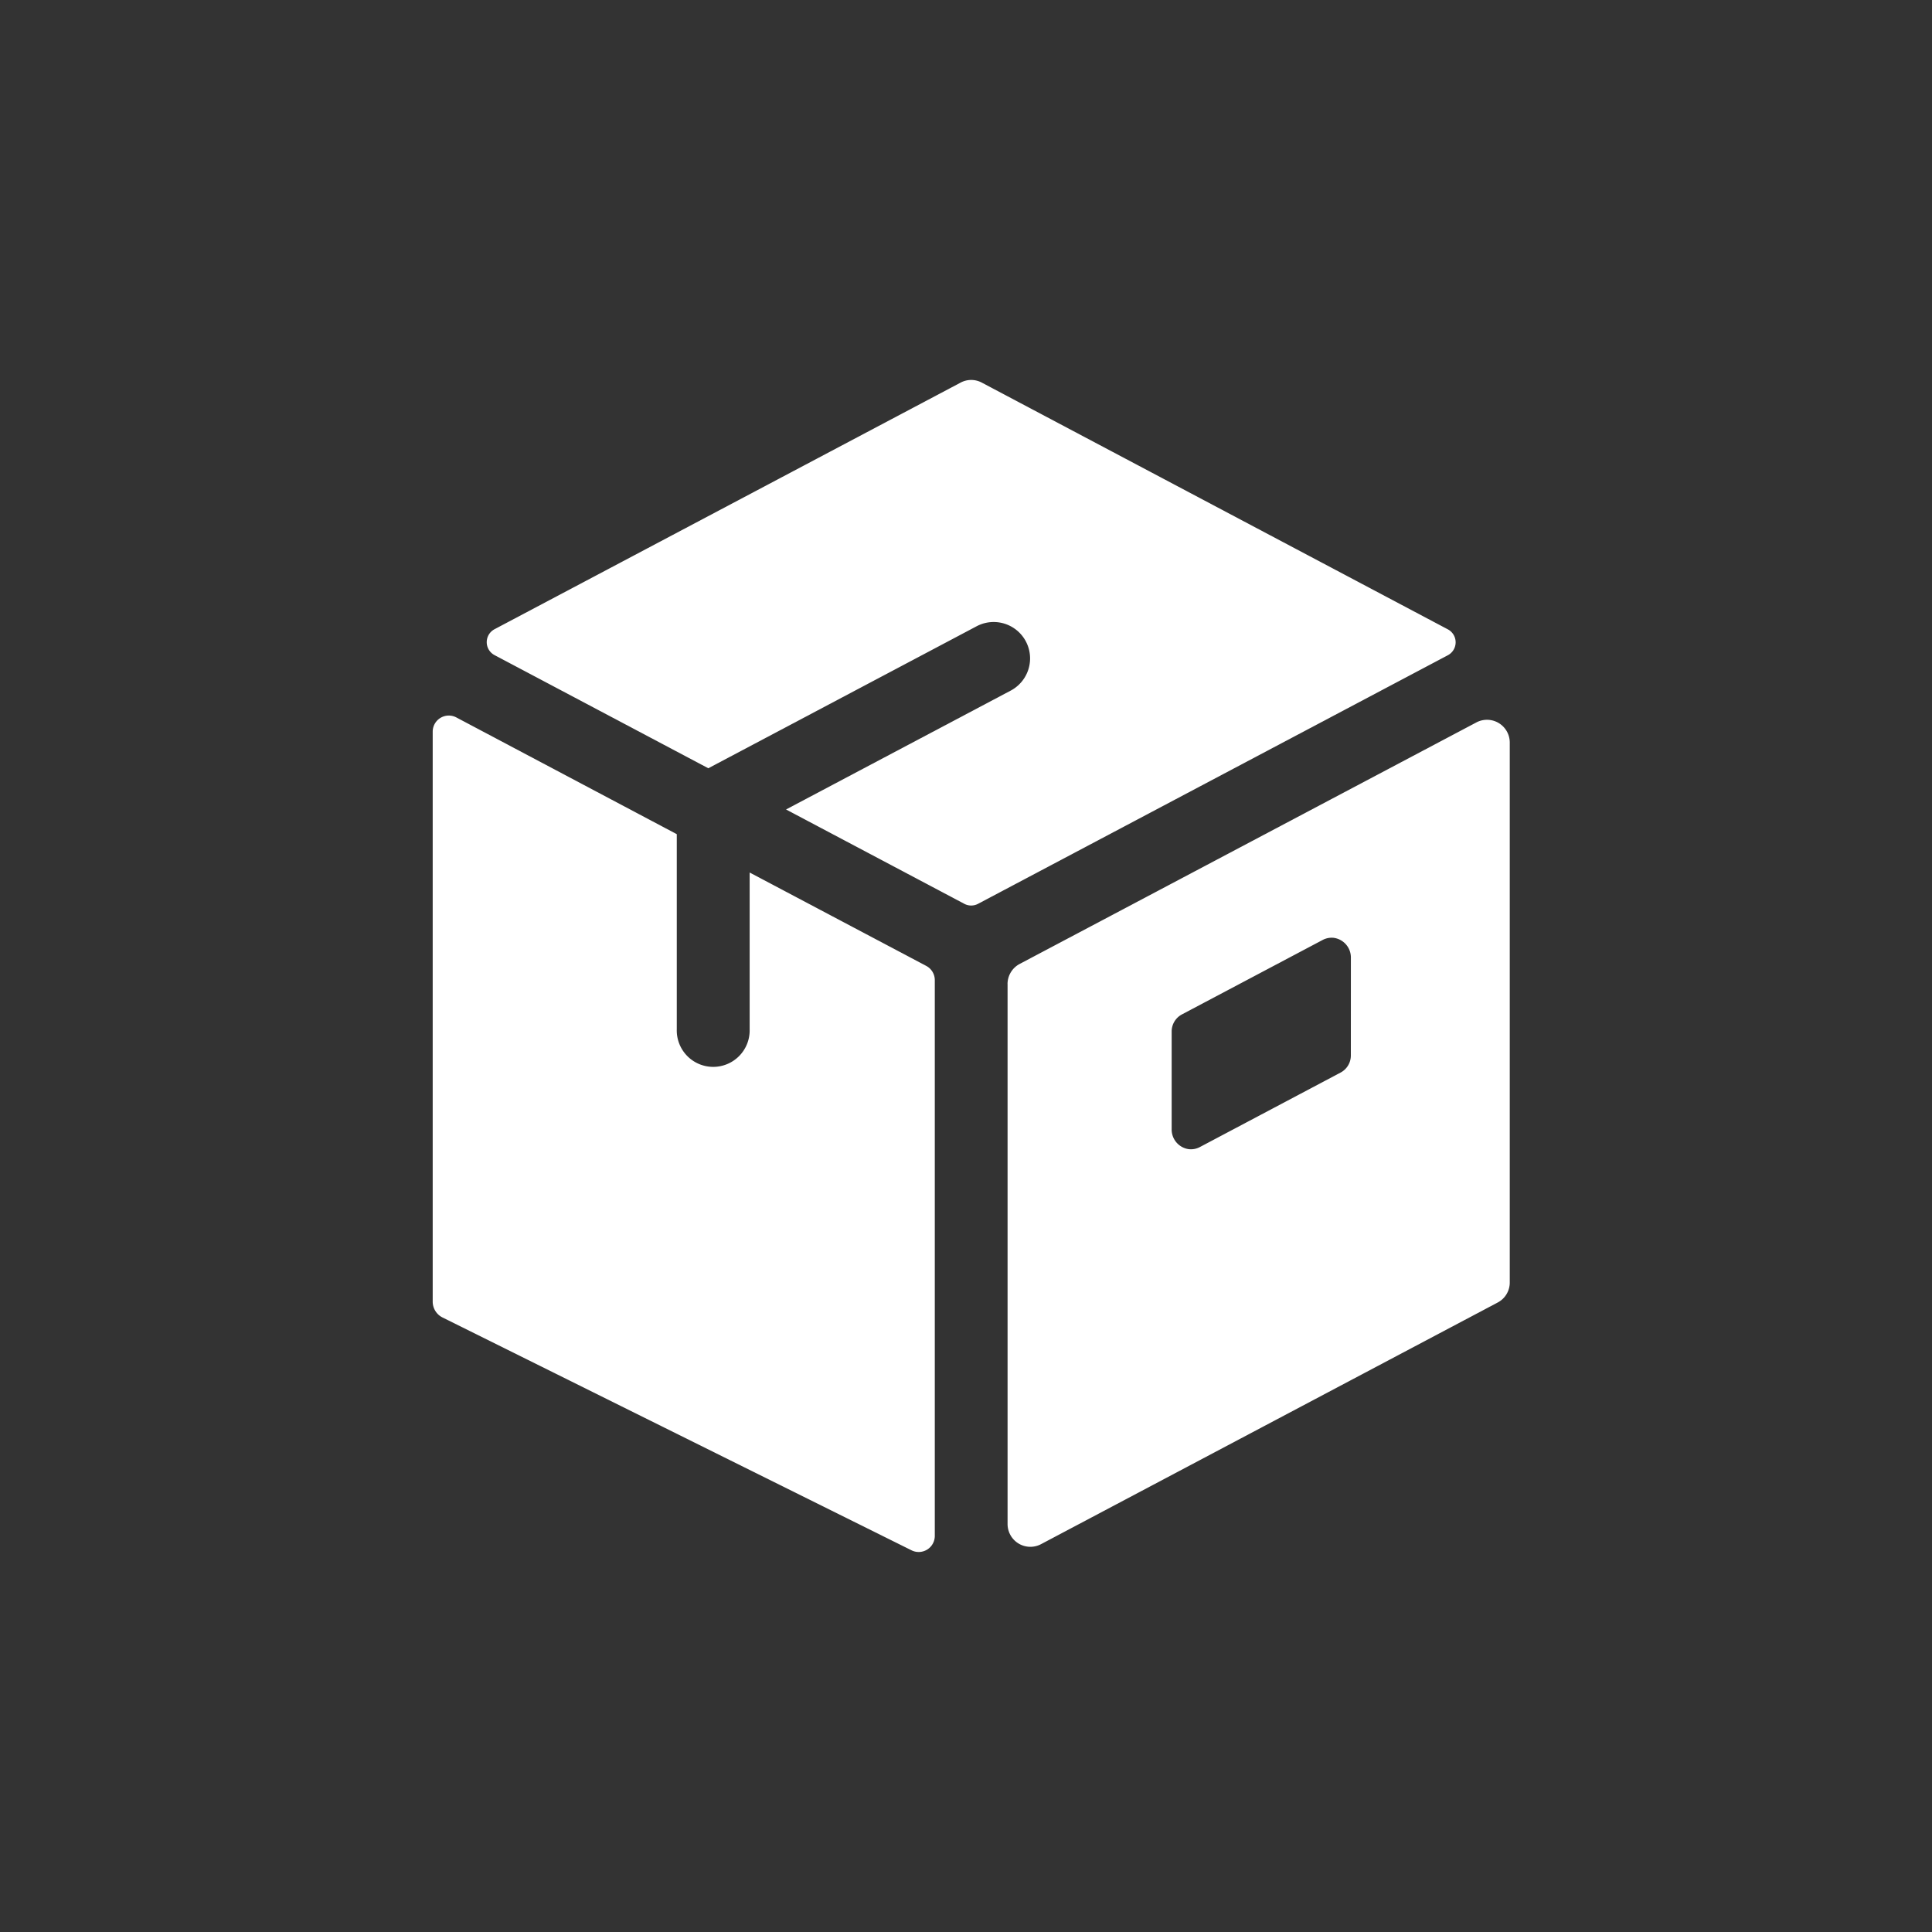 <svg xmlns="http://www.w3.org/2000/svg" xmlns:xlink="http://www.w3.org/1999/xlink" width="60" height="60" viewBox="0 0 60 60">
  <rect x="0" y="0" width="60" height="60" fill="#333333" stroke="none"/>
  <defs>
    <clipPath id="clip-path">
      <rect id="長方形_2131" data-name="長方形 2131" width="33.45" height="36.4" fill="#fff"/>
    </clipPath>
  </defs>
  <g id="グループ_106859" data-name="グループ 106859" transform="translate(-6891 507)">
    <g id="グループ_2145" data-name="グループ 2145" transform="translate(6904.438 -495.2)">
      <g id="グループ_2145-2" data-name="グループ 2145" clip-path="url(#clip-path)">
        <path id="パス_7017" data-name="パス 7017" d="M9.843,66.57a1.132,1.132,0,1,1-2.263,0V60.509L.733,56.883A.5.5,0,0,0,0,57.324v17.7a.549.549,0,0,0,.3.492L14.872,82.75a.5.5,0,0,0,.721-.447V65.041a.5.5,0,0,0-.266-.441L9.843,61.7Z" transform="translate(0 -46.403)" fill="#fff"/>
        <path id="パス_7018" data-name="パス 7018" d="M24.507.081A.7.7,0,0,0,24.18,0a.7.7,0,0,0-.326.081L9.373,7.743a.455.455,0,0,0,0,.8l6.643,3.516,8.335-4.411a1.129,1.129,0,1,1,1.055,2l-6.976,3.691,5.537,2.93a.456.456,0,0,0,.426,0L38.987,8.547a.455.455,0,0,0,0-.8Z" transform="translate(-7.457)" fill="#fff"/>
        <path id="パス_7019" data-name="パス 7019" d="M97.345,65.754V82.52a.708.708,0,0,0,1.038.625l14.186-7.507a.7.7,0,0,0,.372-.617V58.25a.707.707,0,0,0-1.038-.625l-14.182,7.5a.707.707,0,0,0-.377.625m10.662,2.22a.6.6,0,0,1-.318.528l-4.37,2.313a.592.592,0,0,1-.348.066.616.616,0,0,1-.529-.621V67.222a.6.6,0,0,1,.318-.529l4.37-2.312a.6.6,0,0,1,.352-.066.617.617,0,0,1,.526.622Z" transform="translate(-79.492 -46.989)" fill="#fff"/>
      </g>
    </g>
    <rect id="長方形_203369" data-name="長方形 203369" width="60" height="60" transform="translate(6891 -507)" fill="none"/>
  </g>
</svg>
